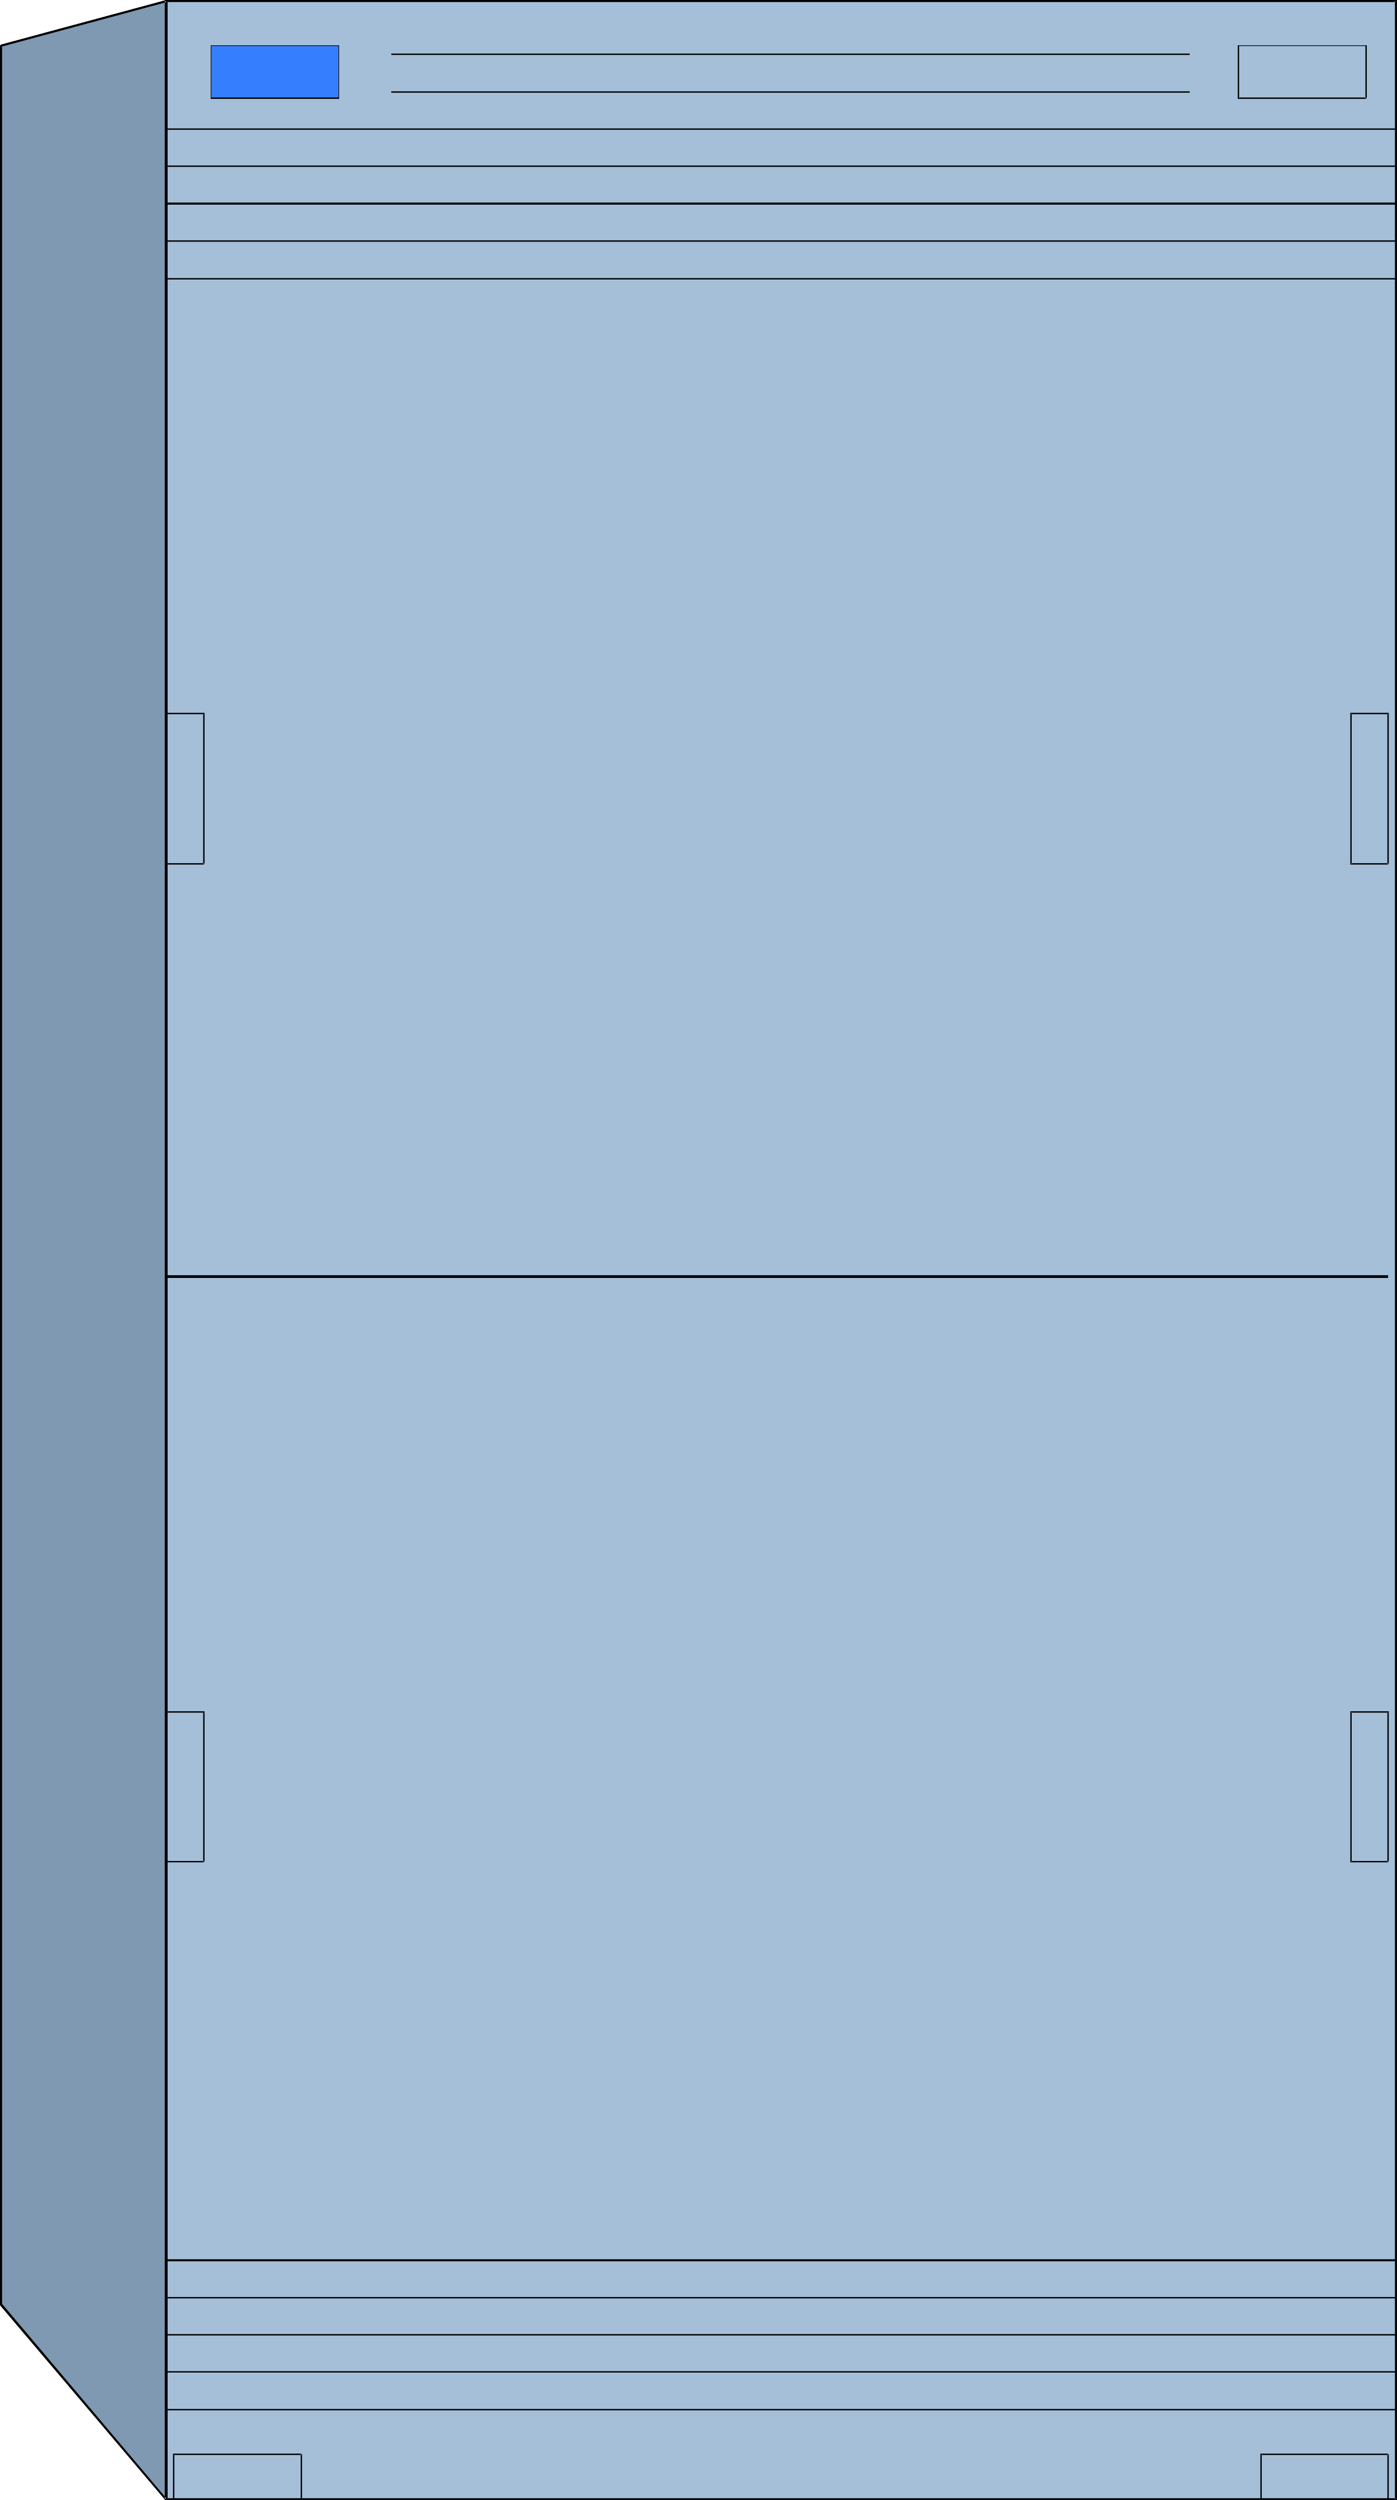 <?xml version="1.0" encoding="UTF-8" standalone="no"?>
<svg
   version="1.0"
   width="87.014mm"
   height="155.668mm"
   id="svg26"
   sodipodi:docname="ROLM 9200 CBX.wmf"
   xmlns:inkscape="http://www.inkscape.org/namespaces/inkscape"
   xmlns:sodipodi="http://sodipodi.sourceforge.net/DTD/sodipodi-0.dtd"
   xmlns="http://www.w3.org/2000/svg"
   xmlns:svg="http://www.w3.org/2000/svg">
  <sodipodi:namedview
     id="namedview26"
     pagecolor="#ffffff"
     bordercolor="#000000"
     borderopacity="0.25"
     inkscape:showpageshadow="2"
     inkscape:pageopacity="0.0"
     inkscape:pagecheckerboard="0"
     inkscape:deskcolor="#d1d1d1"
     inkscape:document-units="mm" />
  <defs
     id="defs1">
    <pattern
       id="WMFhbasepattern"
       patternUnits="userSpaceOnUse"
       width="6"
       height="6"
       x="0"
       y="0" />
  </defs>
  <path
     style="fill:#a5bfd8;fill-opacity:1;fill-rule:evenodd;stroke:none"
     d="M 328.548,588.192 V 0.162 H 39.109 V 588.192 Z"
     id="path1" />
  <path
     style="fill:#000000;fill-opacity:1;fill-rule:evenodd;stroke:none"
     d="M 328.871,588.353 V 0 H 38.786 V 588.353 H 328.871 l -0.323,-0.485 H 39.109 l 0.323,0.323 V 0.162 L 39.109,0.485 H 328.548 l -0.162,-0.323 V 588.192 l 0.162,-0.323 z"
     id="path2" />
  <path
     style="fill:#7f99b2;fill-opacity:1;fill-rule:evenodd;stroke:none"
     d="M 0.323,542.3 V 10.827 L 39.109,0.162 V 588.192 Z"
     id="path3" />
  <path
     style="fill:#000000;fill-opacity:1;fill-rule:evenodd;stroke:none"
     d="M 0.485,542.138 V 542.3 10.827 L 0.323,10.988 39.271,0.485 38.786,0.162 V 588.192 L 39.271,588.03 0.485,542.138 0,542.461 38.947,588.353 v 0 0 h 0.162 v 0 h 0.162 v 0 0 0 l 0.162,-0.162 v 0 -588.03 0 L 39.271,0 V 0 0 0 H 39.109 V 0 L 0.162,10.503 v 0 0.162 H 0 v 0 0.162 531.473 0 0.162 0 z"
     id="path4" />
  <path
     style="fill:#000000;fill-opacity:1;fill-rule:evenodd;stroke:none"
     d="M 39.109,300.721 H 326.77 v -0.646 H 39.109 Z"
     id="path5" />
  <path
     style="fill:#000000;fill-opacity:1;fill-rule:evenodd;stroke:none"
     d="M 39.109,65.768 H 328.548 V 65.444 H 39.109 Z"
     id="path6" />
  <path
     style="fill:#000000;fill-opacity:1;fill-rule:evenodd;stroke:none"
     d="M 39.109,56.88 H 328.548 V 56.557 H 39.109 Z"
     id="path7" />
  <path
     style="fill:#000000;fill-opacity:1;fill-rule:evenodd;stroke:none"
     d="M 39.109,48.154 H 328.548 V 47.669 H 39.109 Z"
     id="path8" />
  <path
     style="fill:#000000;fill-opacity:1;fill-rule:evenodd;stroke:none"
     d="M 39.109,39.267 H 328.548 V 38.943 H 39.109 Z"
     id="path9" />
  <path
     style="fill:#000000;fill-opacity:1;fill-rule:evenodd;stroke:none"
     d="M 39.109,30.541 H 328.548 V 30.218 H 39.109 Z"
     id="path10" />
  <path
     style="fill:#000000;fill-opacity:1;fill-rule:evenodd;stroke:none"
     d="M 39.109,567.185 H 328.548 v -0.323 H 39.109 Z"
     id="path11" />
  <path
     style="fill:#000000;fill-opacity:1;fill-rule:evenodd;stroke:none"
     d="M 39.109,558.297 H 328.548 v -0.323 H 39.109 Z"
     id="path12" />
  <path
     style="fill:#000000;fill-opacity:1;fill-rule:evenodd;stroke:none"
     d="M 39.109,549.571 H 328.548 v -0.323 H 39.109 Z"
     id="path13" />
  <path
     style="fill:#000000;fill-opacity:1;fill-rule:evenodd;stroke:none"
     d="M 39.109,540.845 H 328.548 v -0.323 H 39.109 Z"
     id="path14" />
  <path
     style="fill:#000000;fill-opacity:1;fill-rule:evenodd;stroke:none"
     d="M 39.109,532.12 H 328.548 v -0.485 H 39.109 Z"
     id="path15" />
  <path
     style="fill:#000000;fill-opacity:1;fill-rule:evenodd;stroke:none"
     d="M 92.116,21.815 H 280.066 V 21.492 H 92.116 Z"
     id="path16" />
  <path
     style="fill:#000000;fill-opacity:1;fill-rule:evenodd;stroke:none"
     d="M 92.116,12.927 H 280.066 V 12.604 H 92.116 Z"
     id="path17" />
  <path
     style="fill:#000000;fill-opacity:1;fill-rule:evenodd;stroke:none"
     d="m 48.159,203.282 v -35.55 h -9.212 v 35.712 h 9.05 v -0.323 h -8.888 l 0.162,0.162 v -35.388 l -0.162,0.162 h 8.888 l -0.162,-0.162 v 35.388 z"
     id="path18" />
  <path
     style="fill:#000000;fill-opacity:1;fill-rule:evenodd;stroke:none"
     d="m 326.932,203.282 v -35.55 h -9.05 v 35.712 h 8.888 v -0.323 h -8.727 l 0.162,0.162 v -35.388 l -0.162,0.162 h 8.727 l -0.162,-0.162 v 35.388 z"
     id="path19" />
  <path
     style="fill:#000000;fill-opacity:1;fill-rule:evenodd;stroke:none"
     d="m 48.159,438.074 v -35.388 h -9.212 v 35.55 h 9.05 v -0.323 h -8.888 l 0.162,0.162 v -35.227 l -0.162,0.162 h 8.888 l -0.162,-0.162 v 35.227 z"
     id="path20" />
  <path
     style="fill:#000000;fill-opacity:1;fill-rule:evenodd;stroke:none"
     d="m 326.932,438.074 v -35.388 h -9.05 v 35.55 h 8.888 v -0.323 h -8.727 l 0.162,0.162 v -35.227 l -0.162,0.162 h 8.727 l -0.162,-0.162 v 35.227 z"
     id="path21" />
  <path
     style="fill:#357fff;fill-opacity:1;fill-rule:evenodd;stroke:none"
     d="M 79.673,23.108 V 10.827 H 49.775 V 23.108 Z"
     id="path22" />
  <path
     style="fill:#000000;fill-opacity:1;fill-rule:evenodd;stroke:none"
     d="M 79.834,23.269 V 10.665 H 49.614 v 12.604 h 30.221 l -0.162,-0.323 h -29.897 v 0.162 -12.281 0 h 29.897 v 0 12.281 -0.162 z"
     id="path23" />
  <path
     style="fill:#000000;fill-opacity:1;fill-rule:evenodd;stroke:none"
     d="M 321.761,23.108 V 10.665 h -30.382 v 12.604 h 30.221 v -0.323 h -30.059 l 0.162,0.162 V 10.827 h -0.162 30.059 -0.162 V 23.108 Z"
     id="path24" />
  <path
     style="fill:#000000;fill-opacity:1;fill-rule:evenodd;stroke:none"
     d="m 70.784,577.527 v 10.665 l 0.162,-0.162 H 40.887 l 0.162,0.162 v -10.665 l -0.162,0.162 h 30.059 v -0.323 H 40.725 v 10.988 h 30.382 v -10.827 z"
     id="path25" />
  <path
     style="fill:#000000;fill-opacity:1;fill-rule:evenodd;stroke:none"
     d="m 326.609,577.527 v 10.665 l 0.162,-0.162 H 296.873 l 0.162,0.162 v -10.665 l -0.162,0.162 h 29.897 v -0.323 h -30.059 v 10.988 H 326.932 v -10.827 z"
     id="path26" />
</svg>

